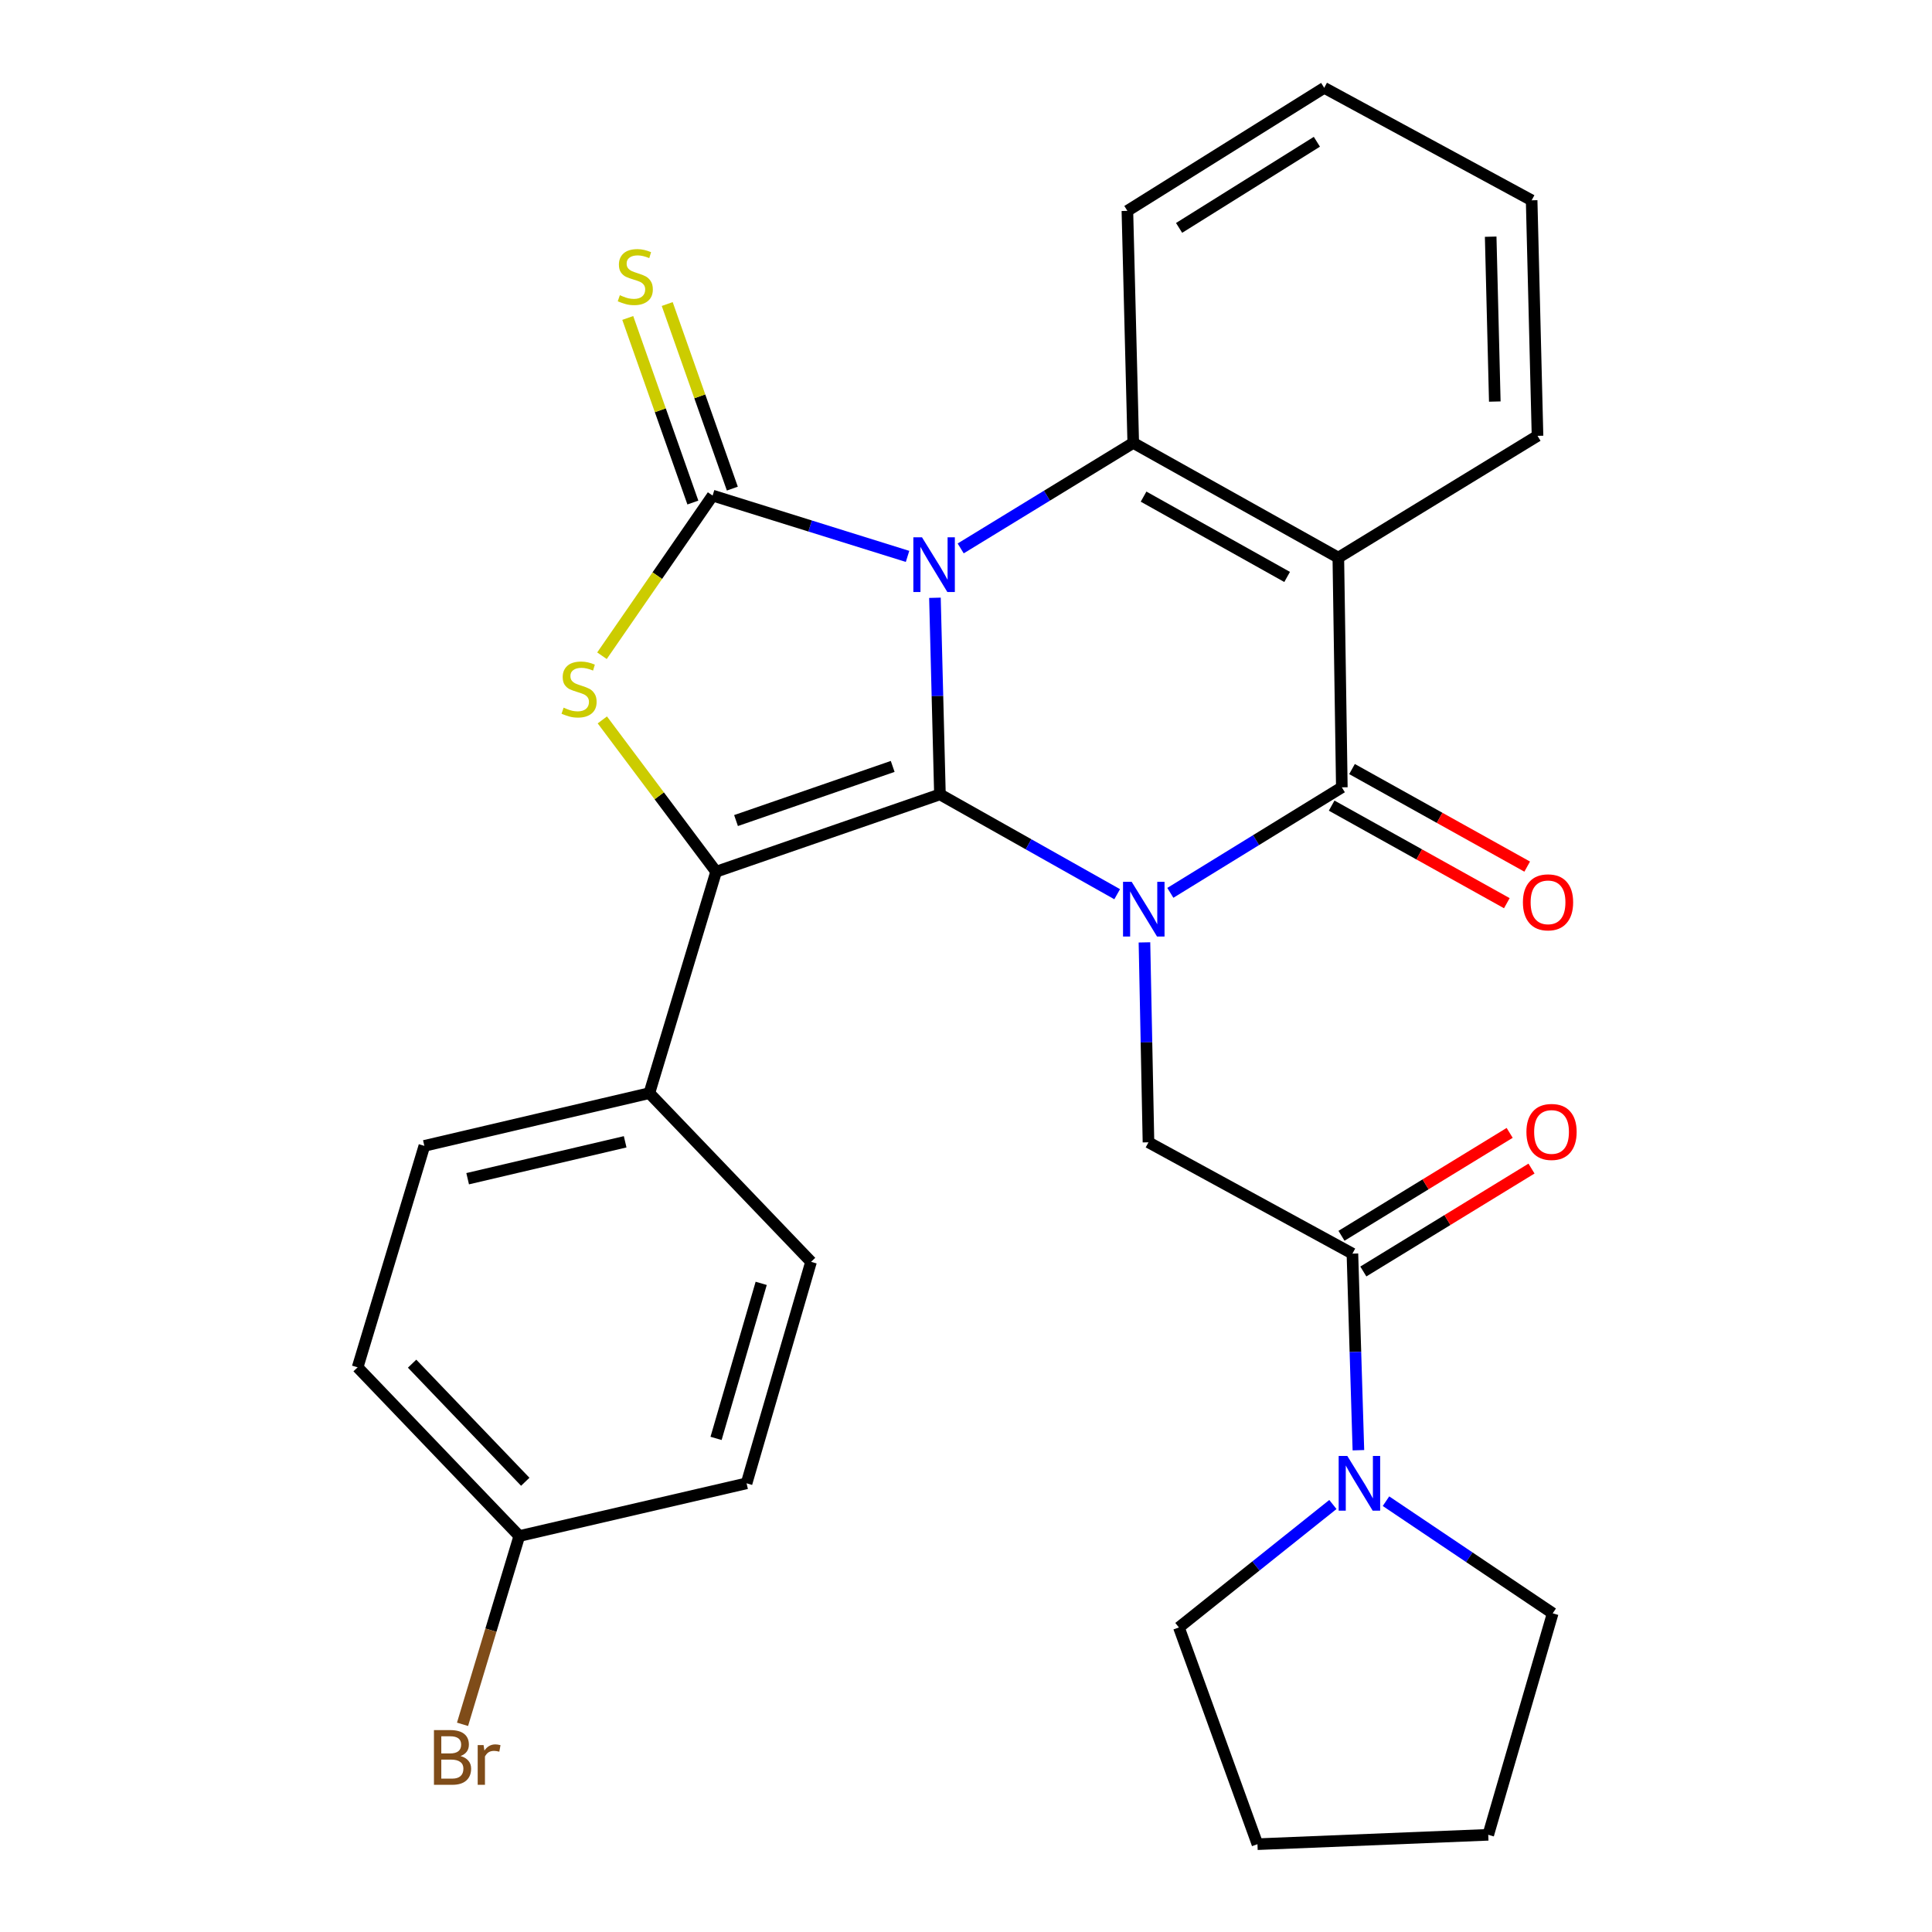 <?xml version='1.0' encoding='iso-8859-1'?>
<svg version='1.1' baseProfile='full'
              xmlns='http://www.w3.org/2000/svg'
                      xmlns:rdkit='http://www.rdkit.org/xml'
                      xmlns:xlink='http://www.w3.org/1999/xlink'
                  xml:space='preserve'
width='1000px' height='1000px' viewBox='0 0 1000 1000'>
<!-- END OF HEADER -->
<rect style='opacity:1.0;fill:#FFFFFF;stroke:none' width='1000' height='1000' x='0' y='0'> </rect>
<path class='bond-0' d='M 483.923,309.411 L 485.216,360.291' style='fill:none;fill-rule:evenodd;stroke:#0000FF;stroke-width:6px;stroke-linecap:butt;stroke-linejoin:miter;stroke-opacity:1' />
<path class='bond-0' d='M 485.216,360.291 L 486.509,411.171' style='fill:none;fill-rule:evenodd;stroke:#000000;stroke-width:6px;stroke-linecap:butt;stroke-linejoin:miter;stroke-opacity:1' />
<path class='bond-2' d='M 469.746,287.99 L 419.295,272.25' style='fill:none;fill-rule:evenodd;stroke:#0000FF;stroke-width:6px;stroke-linecap:butt;stroke-linejoin:miter;stroke-opacity:1' />
<path class='bond-2' d='M 419.295,272.25 L 368.844,256.51' style='fill:none;fill-rule:evenodd;stroke:#000000;stroke-width:6px;stroke-linecap:butt;stroke-linejoin:miter;stroke-opacity:1' />
<path class='bond-6' d='M 497.249,283.862 L 541.908,256.551' style='fill:none;fill-rule:evenodd;stroke:#0000FF;stroke-width:6px;stroke-linecap:butt;stroke-linejoin:miter;stroke-opacity:1' />
<path class='bond-6' d='M 541.908,256.551 L 586.567,229.239' style='fill:none;fill-rule:evenodd;stroke:#000000;stroke-width:6px;stroke-linecap:butt;stroke-linejoin:miter;stroke-opacity:1' />
<path class='bond-1' d='M 486.509,411.171 L 532.38,437.007' style='fill:none;fill-rule:evenodd;stroke:#000000;stroke-width:6px;stroke-linecap:butt;stroke-linejoin:miter;stroke-opacity:1' />
<path class='bond-1' d='M 532.38,437.007 L 578.251,462.844' style='fill:none;fill-rule:evenodd;stroke:#0000FF;stroke-width:6px;stroke-linecap:butt;stroke-linejoin:miter;stroke-opacity:1' />
<path class='bond-3' d='M 486.509,411.171 L 370.661,451.199' style='fill:none;fill-rule:evenodd;stroke:#000000;stroke-width:6px;stroke-linecap:butt;stroke-linejoin:miter;stroke-opacity:1' />
<path class='bond-3' d='M 462.057,396.7 L 380.964,424.719' style='fill:none;fill-rule:evenodd;stroke:#000000;stroke-width:6px;stroke-linecap:butt;stroke-linejoin:miter;stroke-opacity:1' />
<path class='bond-8' d='M 592.365,487.776 L 593.407,539.518' style='fill:none;fill-rule:evenodd;stroke:#0000FF;stroke-width:6px;stroke-linecap:butt;stroke-linejoin:miter;stroke-opacity:1' />
<path class='bond-8' d='M 593.407,539.518 L 594.45,591.261' style='fill:none;fill-rule:evenodd;stroke:#000000;stroke-width:6px;stroke-linecap:butt;stroke-linejoin:miter;stroke-opacity:1' />
<path class='bond-30' d='M 605.768,462.139 L 650.15,434.832' style='fill:none;fill-rule:evenodd;stroke:#0000FF;stroke-width:6px;stroke-linecap:butt;stroke-linejoin:miter;stroke-opacity:1' />
<path class='bond-30' d='M 650.15,434.832 L 694.532,407.524' style='fill:none;fill-rule:evenodd;stroke:#000000;stroke-width:6px;stroke-linecap:butt;stroke-linejoin:miter;stroke-opacity:1' />
<path class='bond-5' d='M 368.844,256.51 L 340.213,297.959' style='fill:none;fill-rule:evenodd;stroke:#000000;stroke-width:6px;stroke-linecap:butt;stroke-linejoin:miter;stroke-opacity:1' />
<path class='bond-5' d='M 340.213,297.959 L 311.581,339.408' style='fill:none;fill-rule:evenodd;stroke:#CCCC00;stroke-width:6px;stroke-linecap:butt;stroke-linejoin:miter;stroke-opacity:1' />
<path class='bond-11' d='M 379.058,252.907 L 362.205,205.136' style='fill:none;fill-rule:evenodd;stroke:#000000;stroke-width:6px;stroke-linecap:butt;stroke-linejoin:miter;stroke-opacity:1' />
<path class='bond-11' d='M 362.205,205.136 L 345.353,157.365' style='fill:none;fill-rule:evenodd;stroke:#CCCC00;stroke-width:6px;stroke-linecap:butt;stroke-linejoin:miter;stroke-opacity:1' />
<path class='bond-11' d='M 358.629,260.114 L 341.777,212.343' style='fill:none;fill-rule:evenodd;stroke:#000000;stroke-width:6px;stroke-linecap:butt;stroke-linejoin:miter;stroke-opacity:1' />
<path class='bond-11' d='M 341.777,212.343 L 324.924,164.572' style='fill:none;fill-rule:evenodd;stroke:#CCCC00;stroke-width:6px;stroke-linecap:butt;stroke-linejoin:miter;stroke-opacity:1' />
<path class='bond-12' d='M 370.661,451.199 L 336.109,565.807' style='fill:none;fill-rule:evenodd;stroke:#000000;stroke-width:6px;stroke-linecap:butt;stroke-linejoin:miter;stroke-opacity:1' />
<path class='bond-29' d='M 370.661,451.199 L 341.213,411.912' style='fill:none;fill-rule:evenodd;stroke:#000000;stroke-width:6px;stroke-linecap:butt;stroke-linejoin:miter;stroke-opacity:1' />
<path class='bond-29' d='M 341.213,411.912 L 311.764,372.626' style='fill:none;fill-rule:evenodd;stroke:#CCCC00;stroke-width:6px;stroke-linecap:butt;stroke-linejoin:miter;stroke-opacity:1' />
<path class='bond-4' d='M 694.532,407.524 L 692.715,288.631' style='fill:none;fill-rule:evenodd;stroke:#000000;stroke-width:6px;stroke-linecap:butt;stroke-linejoin:miter;stroke-opacity:1' />
<path class='bond-13' d='M 689.262,416.987 L 734.597,442.236' style='fill:none;fill-rule:evenodd;stroke:#000000;stroke-width:6px;stroke-linecap:butt;stroke-linejoin:miter;stroke-opacity:1' />
<path class='bond-13' d='M 734.597,442.236 L 779.933,467.486' style='fill:none;fill-rule:evenodd;stroke:#FF0000;stroke-width:6px;stroke-linecap:butt;stroke-linejoin:miter;stroke-opacity:1' />
<path class='bond-13' d='M 699.802,398.061 L 745.138,423.311' style='fill:none;fill-rule:evenodd;stroke:#000000;stroke-width:6px;stroke-linecap:butt;stroke-linejoin:miter;stroke-opacity:1' />
<path class='bond-13' d='M 745.138,423.311 L 790.473,448.56' style='fill:none;fill-rule:evenodd;stroke:#FF0000;stroke-width:6px;stroke-linecap:butt;stroke-linejoin:miter;stroke-opacity:1' />
<path class='bond-7' d='M 586.567,229.239 L 692.715,288.631' style='fill:none;fill-rule:evenodd;stroke:#000000;stroke-width:6px;stroke-linecap:butt;stroke-linejoin:miter;stroke-opacity:1' />
<path class='bond-7' d='M 591.911,257.053 L 666.215,298.627' style='fill:none;fill-rule:evenodd;stroke:#000000;stroke-width:6px;stroke-linecap:butt;stroke-linejoin:miter;stroke-opacity:1' />
<path class='bond-19' d='M 586.567,229.239 L 583.534,109.143' style='fill:none;fill-rule:evenodd;stroke:#000000;stroke-width:6px;stroke-linecap:butt;stroke-linejoin:miter;stroke-opacity:1' />
<path class='bond-17' d='M 692.715,288.631 L 795.817,225.593' style='fill:none;fill-rule:evenodd;stroke:#000000;stroke-width:6px;stroke-linecap:butt;stroke-linejoin:miter;stroke-opacity:1' />
<path class='bond-9' d='M 594.45,591.261 L 700.008,648.884' style='fill:none;fill-rule:evenodd;stroke:#000000;stroke-width:6px;stroke-linecap:butt;stroke-linejoin:miter;stroke-opacity:1' />
<path class='bond-10' d='M 700.008,648.884 L 701.558,699.757' style='fill:none;fill-rule:evenodd;stroke:#000000;stroke-width:6px;stroke-linecap:butt;stroke-linejoin:miter;stroke-opacity:1' />
<path class='bond-10' d='M 701.558,699.757 L 703.108,750.631' style='fill:none;fill-rule:evenodd;stroke:#0000FF;stroke-width:6px;stroke-linecap:butt;stroke-linejoin:miter;stroke-opacity:1' />
<path class='bond-14' d='M 705.662,658.122 L 749.185,631.487' style='fill:none;fill-rule:evenodd;stroke:#000000;stroke-width:6px;stroke-linecap:butt;stroke-linejoin:miter;stroke-opacity:1' />
<path class='bond-14' d='M 749.185,631.487 L 792.707,604.852' style='fill:none;fill-rule:evenodd;stroke:#FF0000;stroke-width:6px;stroke-linecap:butt;stroke-linejoin:miter;stroke-opacity:1' />
<path class='bond-14' d='M 694.354,639.645 L 737.877,613.01' style='fill:none;fill-rule:evenodd;stroke:#000000;stroke-width:6px;stroke-linecap:butt;stroke-linejoin:miter;stroke-opacity:1' />
<path class='bond-14' d='M 737.877,613.01 L 781.4,586.375' style='fill:none;fill-rule:evenodd;stroke:#FF0000;stroke-width:6px;stroke-linecap:butt;stroke-linejoin:miter;stroke-opacity:1' />
<path class='bond-23' d='M 717.384,777.015 L 760.53,806.033' style='fill:none;fill-rule:evenodd;stroke:#0000FF;stroke-width:6px;stroke-linecap:butt;stroke-linejoin:miter;stroke-opacity:1' />
<path class='bond-23' d='M 760.53,806.033 L 803.676,835.051' style='fill:none;fill-rule:evenodd;stroke:#000000;stroke-width:6px;stroke-linecap:butt;stroke-linejoin:miter;stroke-opacity:1' />
<path class='bond-24' d='M 689.901,778.727 L 650.052,810.548' style='fill:none;fill-rule:evenodd;stroke:#0000FF;stroke-width:6px;stroke-linecap:butt;stroke-linejoin:miter;stroke-opacity:1' />
<path class='bond-24' d='M 650.052,810.548 L 610.203,842.368' style='fill:none;fill-rule:evenodd;stroke:#000000;stroke-width:6px;stroke-linecap:butt;stroke-linejoin:miter;stroke-opacity:1' />
<path class='bond-15' d='M 336.109,565.807 L 219.647,593.102' style='fill:none;fill-rule:evenodd;stroke:#000000;stroke-width:6px;stroke-linecap:butt;stroke-linejoin:miter;stroke-opacity:1' />
<path class='bond-15' d='M 323.583,590.992 L 242.06,610.099' style='fill:none;fill-rule:evenodd;stroke:#000000;stroke-width:6px;stroke-linecap:butt;stroke-linejoin:miter;stroke-opacity:1' />
<path class='bond-16' d='M 336.109,565.807 L 419.8,653.12' style='fill:none;fill-rule:evenodd;stroke:#000000;stroke-width:6px;stroke-linecap:butt;stroke-linejoin:miter;stroke-opacity:1' />
<path class='bond-21' d='M 219.647,593.102 L 185.107,707.722' style='fill:none;fill-rule:evenodd;stroke:#000000;stroke-width:6px;stroke-linecap:butt;stroke-linejoin:miter;stroke-opacity:1' />
<path class='bond-20' d='M 419.8,653.12 L 386.427,767.764' style='fill:none;fill-rule:evenodd;stroke:#000000;stroke-width:6px;stroke-linecap:butt;stroke-linejoin:miter;stroke-opacity:1' />
<path class='bond-20' d='M 393.994,664.262 L 370.633,744.513' style='fill:none;fill-rule:evenodd;stroke:#000000;stroke-width:6px;stroke-linecap:butt;stroke-linejoin:miter;stroke-opacity:1' />
<path class='bond-31' d='M 795.817,225.593 L 792.773,103.679' style='fill:none;fill-rule:evenodd;stroke:#000000;stroke-width:6px;stroke-linecap:butt;stroke-linejoin:miter;stroke-opacity:1' />
<path class='bond-31' d='M 773.705,207.847 L 771.573,122.507' style='fill:none;fill-rule:evenodd;stroke:#000000;stroke-width:6px;stroke-linecap:butt;stroke-linejoin:miter;stroke-opacity:1' />
<path class='bond-18' d='M 268.786,795.047 L 386.427,767.764' style='fill:none;fill-rule:evenodd;stroke:#000000;stroke-width:6px;stroke-linecap:butt;stroke-linejoin:miter;stroke-opacity:1' />
<path class='bond-22' d='M 268.786,795.047 L 254.095,843.775' style='fill:none;fill-rule:evenodd;stroke:#000000;stroke-width:6px;stroke-linecap:butt;stroke-linejoin:miter;stroke-opacity:1' />
<path class='bond-22' d='M 254.095,843.775 L 239.405,892.503' style='fill:none;fill-rule:evenodd;stroke:#7F4C19;stroke-width:6px;stroke-linecap:butt;stroke-linejoin:miter;stroke-opacity:1' />
<path class='bond-32' d='M 268.786,795.047 L 185.107,707.722' style='fill:none;fill-rule:evenodd;stroke:#000000;stroke-width:6px;stroke-linecap:butt;stroke-linejoin:miter;stroke-opacity:1' />
<path class='bond-32' d='M 271.875,766.961 L 213.3,705.833' style='fill:none;fill-rule:evenodd;stroke:#000000;stroke-width:6px;stroke-linecap:butt;stroke-linejoin:miter;stroke-opacity:1' />
<path class='bond-26' d='M 583.534,109.143 L 685.409,45.455' style='fill:none;fill-rule:evenodd;stroke:#000000;stroke-width:6px;stroke-linecap:butt;stroke-linejoin:miter;stroke-opacity:1' />
<path class='bond-26' d='M 610.299,117.959 L 681.612,73.376' style='fill:none;fill-rule:evenodd;stroke:#000000;stroke-width:6px;stroke-linecap:butt;stroke-linejoin:miter;stroke-opacity:1' />
<path class='bond-28' d='M 803.676,835.051 L 770.316,949.695' style='fill:none;fill-rule:evenodd;stroke:#000000;stroke-width:6px;stroke-linecap:butt;stroke-linejoin:miter;stroke-opacity:1' />
<path class='bond-27' d='M 610.203,842.368 L 650.857,954.545' style='fill:none;fill-rule:evenodd;stroke:#000000;stroke-width:6px;stroke-linecap:butt;stroke-linejoin:miter;stroke-opacity:1' />
<path class='bond-25' d='M 792.773,103.679 L 685.409,45.455' style='fill:none;fill-rule:evenodd;stroke:#000000;stroke-width:6px;stroke-linecap:butt;stroke-linejoin:miter;stroke-opacity:1' />
<path class='bond-33' d='M 650.857,954.545 L 770.316,949.695' style='fill:none;fill-rule:evenodd;stroke:#000000;stroke-width:6px;stroke-linecap:butt;stroke-linejoin:miter;stroke-opacity:1' />
<path  class='atom-0' d='M 477.228 278.118
L 486.508 293.118
Q 487.428 294.598, 488.908 297.278
Q 490.388 299.958, 490.468 300.118
L 490.468 278.118
L 494.228 278.118
L 494.228 306.438
L 490.348 306.438
L 480.388 290.038
Q 479.228 288.118, 477.988 285.918
Q 476.788 283.718, 476.428 283.038
L 476.428 306.438
L 472.748 306.438
L 472.748 278.118
L 477.228 278.118
' fill='#0000FF'/>
<path  class='atom-2' d='M 585.759 456.439
L 595.039 471.439
Q 595.959 472.919, 597.439 475.599
Q 598.919 478.279, 598.999 478.439
L 598.999 456.439
L 602.759 456.439
L 602.759 484.759
L 598.879 484.759
L 588.919 468.359
Q 587.759 466.439, 586.519 464.239
Q 585.319 462.039, 584.959 461.359
L 584.959 484.759
L 581.279 484.759
L 581.279 456.439
L 585.759 456.439
' fill='#0000FF'/>
<path  class='atom-6' d='M 291.728 366.288
Q 292.048 366.408, 293.368 366.968
Q 294.688 367.528, 296.128 367.888
Q 297.608 368.208, 299.048 368.208
Q 301.728 368.208, 303.288 366.928
Q 304.848 365.608, 304.848 363.328
Q 304.848 361.768, 304.048 360.808
Q 303.288 359.848, 302.088 359.328
Q 300.888 358.808, 298.888 358.208
Q 296.368 357.448, 294.848 356.728
Q 293.368 356.008, 292.288 354.488
Q 291.248 352.968, 291.248 350.408
Q 291.248 346.848, 293.648 344.648
Q 296.088 342.448, 300.888 342.448
Q 304.168 342.448, 307.888 344.008
L 306.968 347.088
Q 303.568 345.688, 301.008 345.688
Q 298.248 345.688, 296.728 346.848
Q 295.208 347.968, 295.248 349.928
Q 295.248 351.448, 296.008 352.368
Q 296.808 353.288, 297.928 353.808
Q 299.088 354.328, 301.008 354.928
Q 303.568 355.728, 305.088 356.528
Q 306.608 357.328, 307.688 358.968
Q 308.808 360.568, 308.808 363.328
Q 308.808 367.248, 306.168 369.368
Q 303.568 371.448, 299.208 371.448
Q 296.688 371.448, 294.768 370.888
Q 292.888 370.368, 290.648 369.448
L 291.728 366.288
' fill='#CCCC00'/>
<path  class='atom-11' d='M 697.37 753.604
L 706.65 768.604
Q 707.57 770.084, 709.05 772.764
Q 710.53 775.444, 710.61 775.604
L 710.61 753.604
L 714.37 753.604
L 714.37 781.924
L 710.49 781.924
L 700.53 765.524
Q 699.37 763.604, 698.13 761.404
Q 696.93 759.204, 696.57 758.524
L 696.57 781.924
L 692.89 781.924
L 692.89 753.604
L 697.37 753.604
' fill='#0000FF'/>
<path  class='atom-12' d='M 320.828 152.802
Q 321.148 152.922, 322.468 153.482
Q 323.788 154.042, 325.228 154.402
Q 326.708 154.722, 328.148 154.722
Q 330.828 154.722, 332.388 153.442
Q 333.948 152.122, 333.948 149.842
Q 333.948 148.282, 333.148 147.322
Q 332.388 146.362, 331.188 145.842
Q 329.988 145.322, 327.988 144.722
Q 325.468 143.962, 323.948 143.242
Q 322.468 142.522, 321.388 141.002
Q 320.348 139.482, 320.348 136.922
Q 320.348 133.362, 322.748 131.162
Q 325.188 128.962, 329.988 128.962
Q 333.268 128.962, 336.988 130.522
L 336.068 133.602
Q 332.668 132.202, 330.108 132.202
Q 327.348 132.202, 325.828 133.362
Q 324.308 134.482, 324.348 136.442
Q 324.348 137.962, 325.108 138.882
Q 325.908 139.802, 327.028 140.322
Q 328.188 140.842, 330.108 141.442
Q 332.668 142.242, 334.188 143.042
Q 335.708 143.842, 336.788 145.482
Q 337.908 147.082, 337.908 149.842
Q 337.908 153.762, 335.268 155.882
Q 332.668 157.962, 328.308 157.962
Q 325.788 157.962, 323.868 157.402
Q 321.988 156.882, 319.748 155.962
L 320.828 152.802
' fill='#CCCC00'/>
<path  class='atom-14' d='M 788.257 467.044
Q 788.257 460.244, 791.617 456.444
Q 794.977 452.644, 801.257 452.644
Q 807.537 452.644, 810.897 456.444
Q 814.257 460.244, 814.257 467.044
Q 814.257 473.924, 810.857 477.844
Q 807.457 481.724, 801.257 481.724
Q 795.017 481.724, 791.617 477.844
Q 788.257 473.964, 788.257 467.044
M 801.257 478.524
Q 805.577 478.524, 807.897 475.644
Q 810.257 472.724, 810.257 467.044
Q 810.257 461.484, 807.897 458.684
Q 805.577 455.844, 801.257 455.844
Q 796.937 455.844, 794.577 458.644
Q 792.257 461.444, 792.257 467.044
Q 792.257 472.764, 794.577 475.644
Q 796.937 478.524, 801.257 478.524
' fill='#FF0000'/>
<path  class='atom-15' d='M 790.074 585.889
Q 790.074 579.089, 793.434 575.289
Q 796.794 571.489, 803.074 571.489
Q 809.354 571.489, 812.714 575.289
Q 816.074 579.089, 816.074 585.889
Q 816.074 592.769, 812.674 596.689
Q 809.274 600.569, 803.074 600.569
Q 796.834 600.569, 793.434 596.689
Q 790.074 592.809, 790.074 585.889
M 803.074 597.369
Q 807.394 597.369, 809.714 594.489
Q 812.074 591.569, 812.074 585.889
Q 812.074 580.329, 809.714 577.529
Q 807.394 574.689, 803.074 574.689
Q 798.754 574.689, 796.394 577.489
Q 794.074 580.289, 794.074 585.889
Q 794.074 591.609, 796.394 594.489
Q 798.754 597.369, 803.074 597.369
' fill='#FF0000'/>
<path  class='atom-23' d='M 238.374 908.935
Q 241.094 909.695, 242.454 911.375
Q 243.854 913.015, 243.854 915.455
Q 243.854 919.375, 241.334 921.615
Q 238.854 923.815, 234.134 923.815
L 224.614 923.815
L 224.614 895.495
L 232.974 895.495
Q 237.814 895.495, 240.254 897.455
Q 242.694 899.415, 242.694 903.015
Q 242.694 907.295, 238.374 908.935
M 228.414 898.695
L 228.414 907.575
L 232.974 907.575
Q 235.774 907.575, 237.214 906.455
Q 238.694 905.295, 238.694 903.015
Q 238.694 898.695, 232.974 898.695
L 228.414 898.695
M 234.134 920.615
Q 236.894 920.615, 238.374 919.295
Q 239.854 917.975, 239.854 915.455
Q 239.854 913.135, 238.214 911.975
Q 236.614 910.775, 233.534 910.775
L 228.414 910.775
L 228.414 920.615
L 234.134 920.615
' fill='#7F4C19'/>
<path  class='atom-23' d='M 250.294 903.255
L 250.734 906.095
Q 252.894 902.895, 256.414 902.895
Q 257.534 902.895, 259.054 903.295
L 258.454 906.655
Q 256.734 906.255, 255.774 906.255
Q 254.094 906.255, 252.974 906.935
Q 251.894 907.575, 251.014 909.135
L 251.014 923.815
L 247.254 923.815
L 247.254 903.255
L 250.294 903.255
' fill='#7F4C19'/>
</svg>
